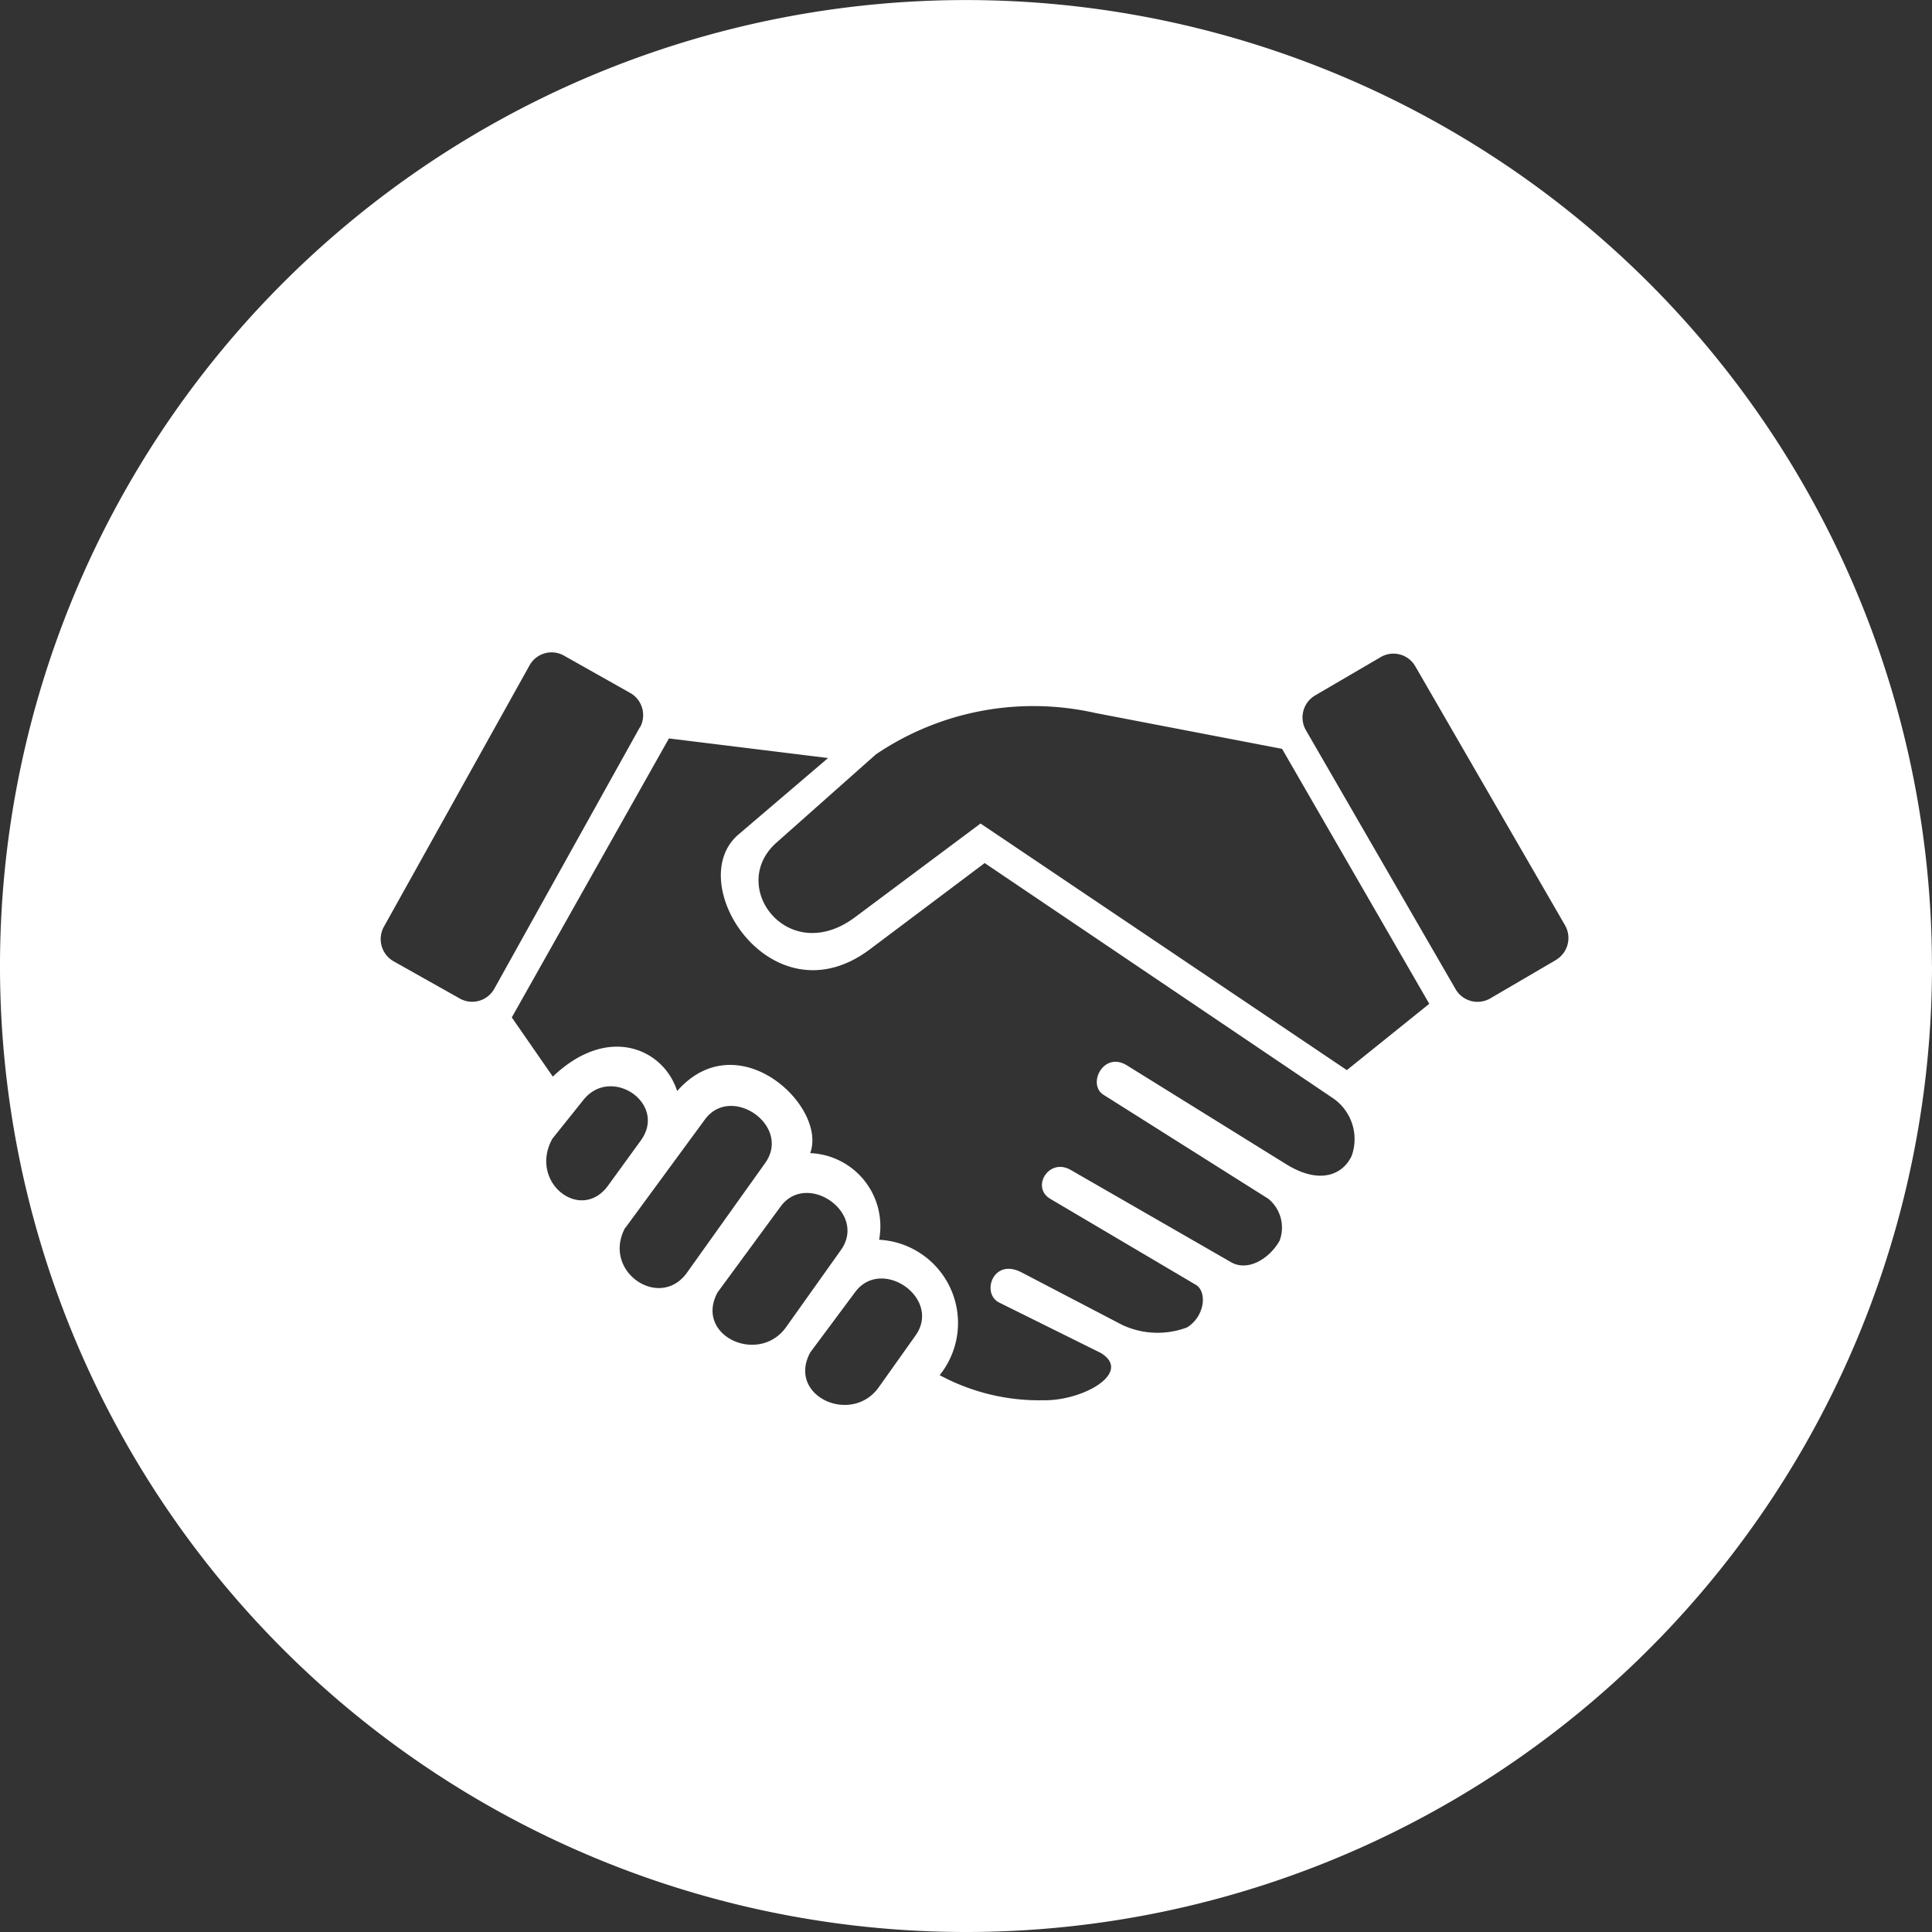 <svg xmlns="http://www.w3.org/2000/svg" width="32.631" height="32.631" viewBox="0 0 32.631 32.631">
  <rect x="0" y="0" width="32.631" height="32.631" fill="#333333" stroke="none"/>
  <path id="Path_76" data-name="Path 76" d="M27.23,17.167l-1.11.649a.428.428,0,0,1-.583-.156l-2.528-4.374a.432.432,0,0,1,.153-.587l1.112-.65a.425.425,0,0,1,.581.155l2.53,4.376a.431.431,0,0,1-.155.586M22.606,13.6l2.486,4.306L23.7,19.026l-6.187-4.165L15.39,16.446c-1.128.839-2.155-.523-1.325-1.261l1.681-1.492a4.744,4.744,0,0,1,3.7-.7Zm-7.668.155-1.514,1.292c-.959.82.57,3.178,2.221,1.938l1.938-1.456,5.867,3.961a.837.837,0,0,1,.333.98c-.142.314-.529.5-1.1.15l-2.694-1.672c-.4-.25-.678.318-.4.494L22.375,21.2a.629.629,0,0,1,.189.707c-.161.29-.526.531-.82.363l-2.71-1.559c-.367-.21-.673.294-.343.489l2.446,1.445c.211.108.169.54-.137.727a1.41,1.41,0,0,1-1.093-.042l-1.7-.887c-.485-.254-.685.357-.379.509l1.714.85c.546.328-.29.812-.968.8a3.537,3.537,0,0,1-1.751-.424A1.408,1.408,0,0,0,15.8,21.891a1.236,1.236,0,0,0-1.164-1.463c.293-.793-1.225-2.214-2.247-1.048-.225-.708-1.16-1.142-2.1-.244l-.693-1,2.654-4.712Zm-3.18-.518L9.3,17.653a.427.427,0,0,1-.58.165L7.6,17.188a.431.431,0,0,1-.164-.584l2.461-4.416a.425.425,0,0,1,.578-.164l1.122.632a.431.431,0,0,1,.164.583m-1.48,6.946.526-.657c.467-.584,1.422.062.967.688l-.535.737c-.457.673-1.367-.025-.958-.768m1.237,1.5,1.341-1.827c.443-.6,1.466.108,1.016.738L12.567,22.43c-.456.673-1.462,0-1.053-.747m1.562,1.091,1.062-1.446c.443-.6,1.466.108,1.016.738l-.913,1.284c-.456.673-1.575.166-1.166-.576m1.565,1.016.757-1.017c.447-.6,1.466.107,1.017.737l-.609.857c-.456.672-1.575.165-1.165-.578m18.942-6.522A16.315,16.315,0,1,0,17.267,33.583,16.315,16.315,0,0,0,33.583,17.267" transform="translate(-0.952 -0.952)" fill="#fff"/>
</svg>
